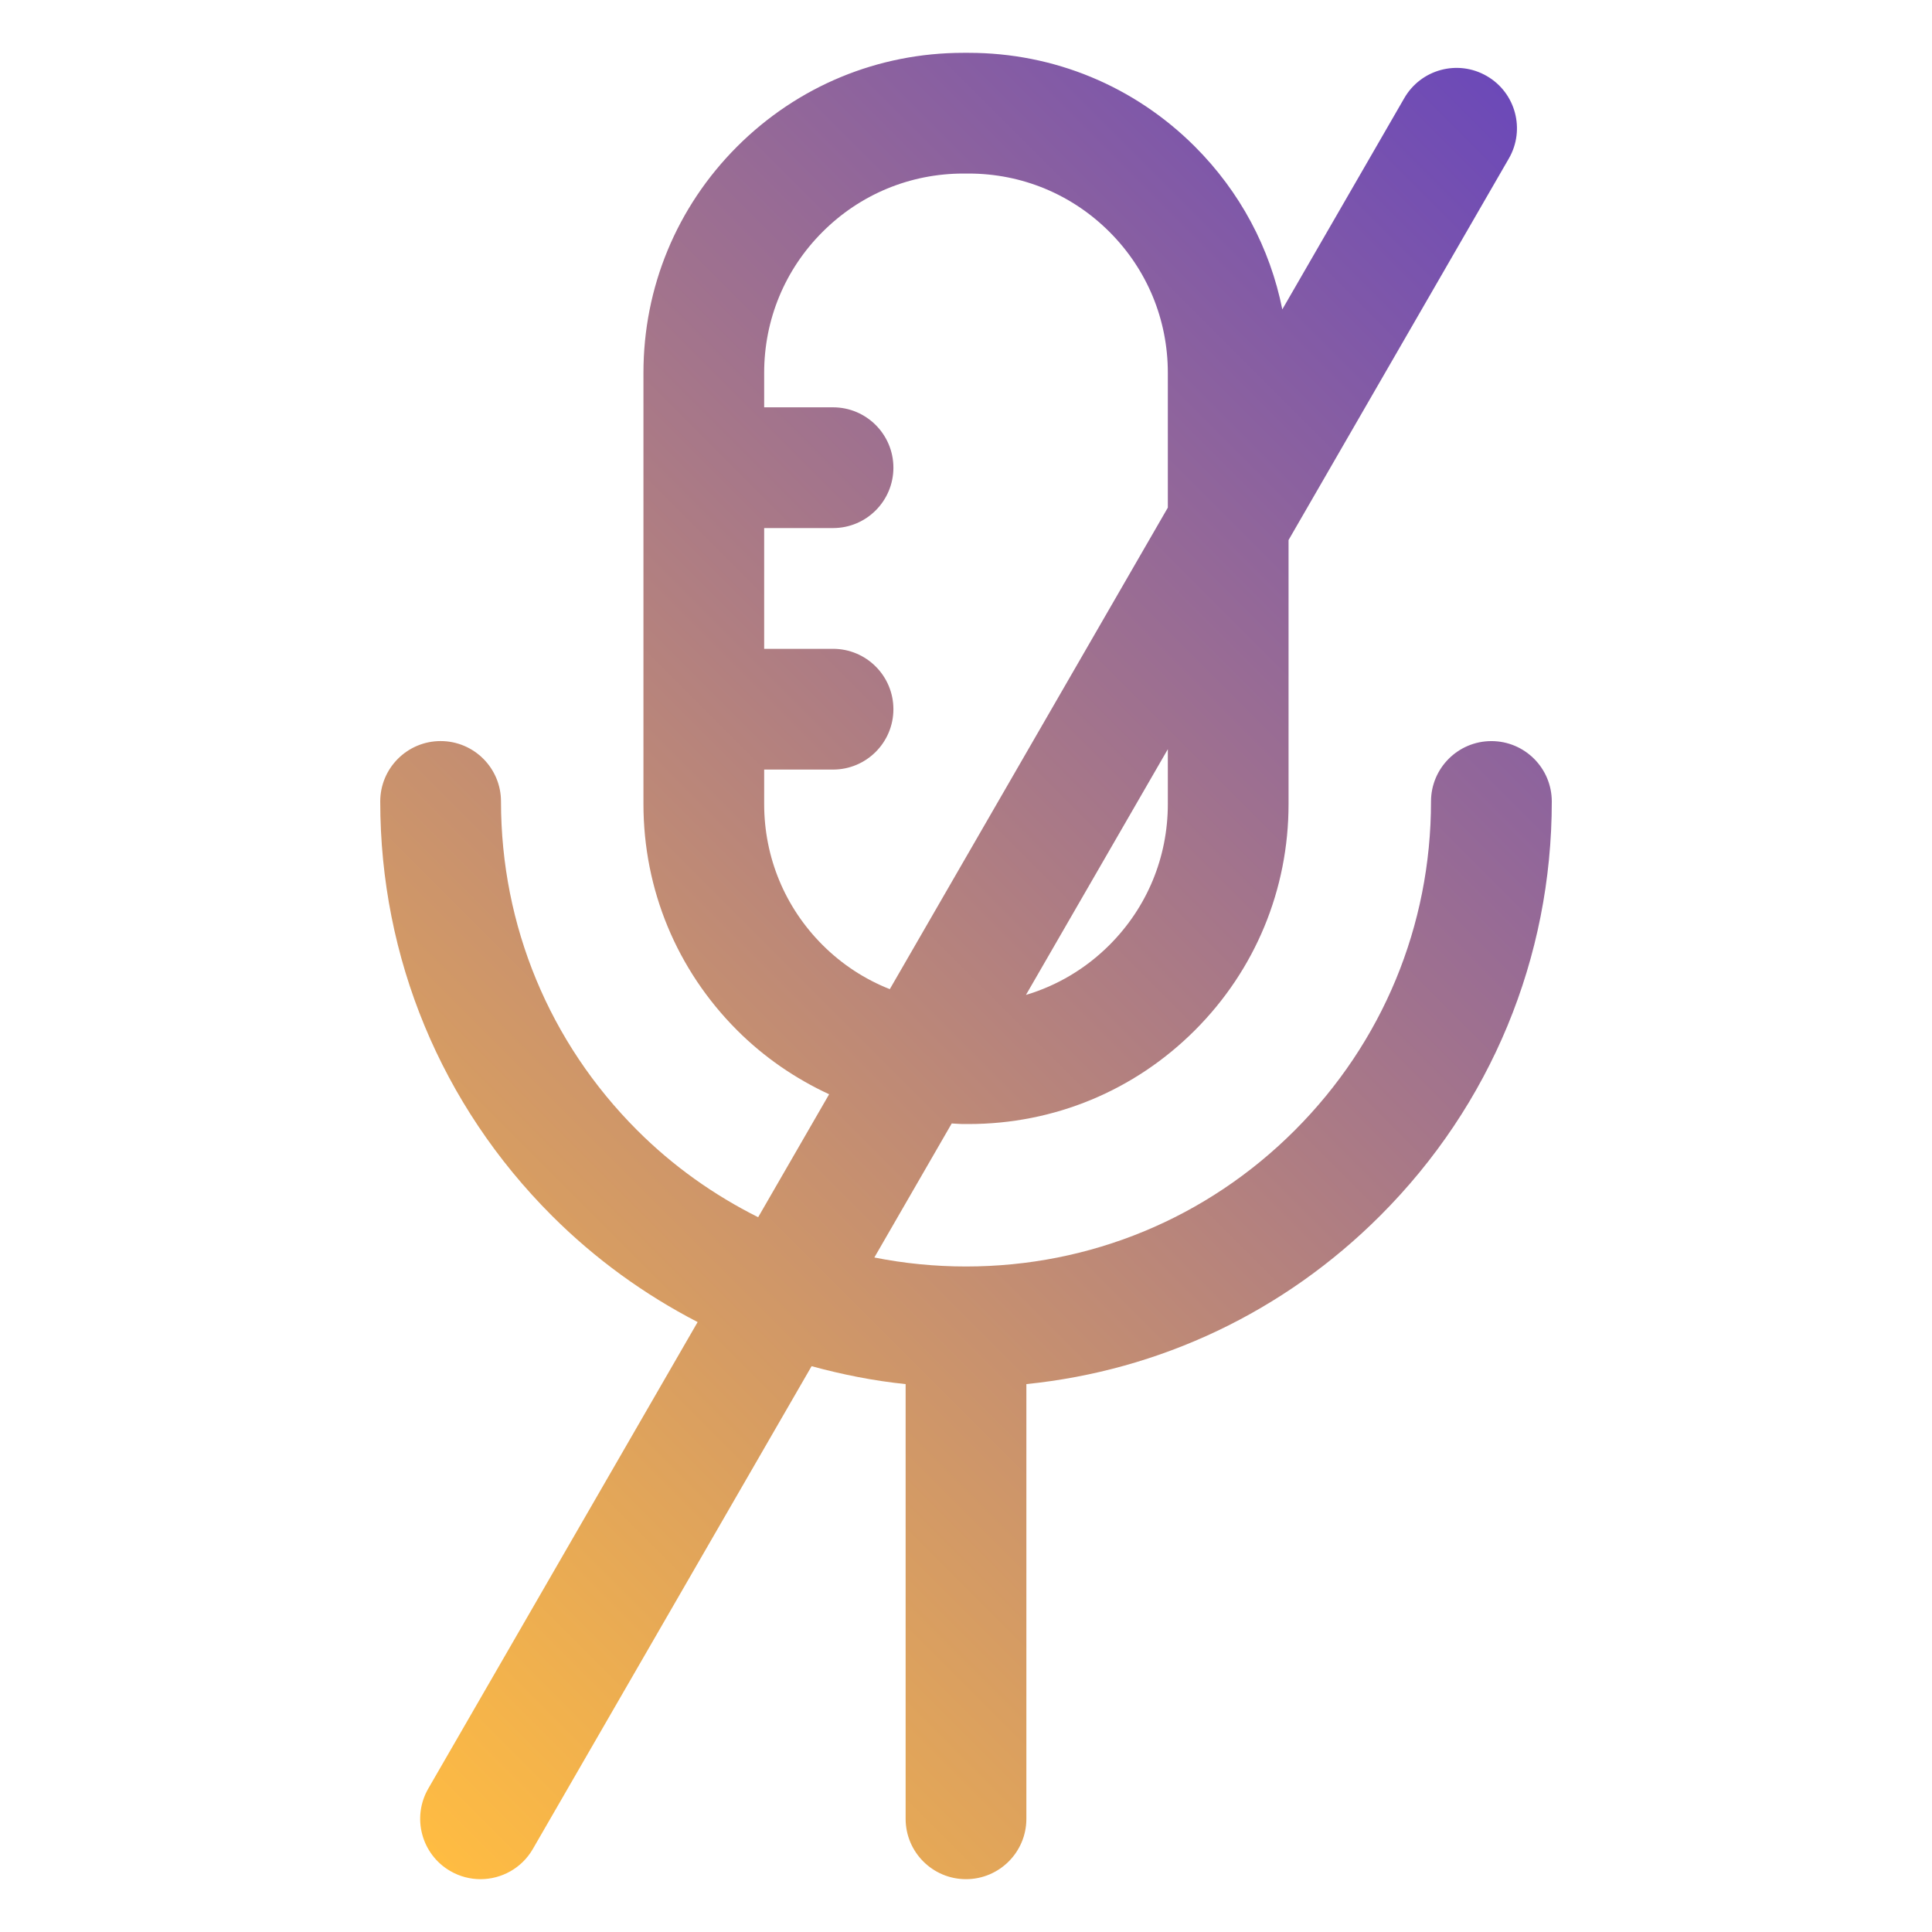 <?xml version="1.0" encoding="UTF-8" standalone="no"?><!-- icon666.com - MILLIONS OF FREE VECTOR ICONS --><svg width="1024" height="1024" id="Layer_1" viewBox="0 0 64 64" xmlns="http://www.w3.org/2000/svg" xmlns:xlink="http://www.w3.org/1999/xlink"><linearGradient id="SVGID_1_" gradientUnits="userSpaceOnUse" x1="7.508" x2="54.503" y1="54.668" y2="7.673"><stop offset="0" stop-color="#ffbc42"/><stop offset="1" stop-color="#6c49b8"/></linearGradient><g><g><path d="m49.404 24.55c-1.104 0-2 .896-2 2 0 4.115-1.603 7.983-4.512 10.893s-6.777 4.511-10.892 4.511c-1.031 0-2.047-.101-3.036-.298l2.563-4.44c.13.005.257.019.388.019h.17c2.832 0 5.494-1.103 7.496-3.104s3.104-4.664 3.104-7.496v-8.745l7.298-12.64c.552-.957.225-2.18-.732-2.732-.959-.554-2.18-.224-2.732.732l-4.041 6.999c-.406-2.031-1.399-3.897-2.897-5.395-2.003-2.001-4.665-3.104-7.496-3.104h-.17c-2.831 0-5.493 1.103-7.496 3.104-2.002 2.002-3.104 4.664-3.104 7.496v14.284c0 2.832 1.103 5.494 3.104 7.496.896.896 1.93 1.601 3.047 2.119l-2.351 4.073c-1.462-.732-2.818-1.69-4.007-2.88-2.909-2.909-4.512-6.777-4.512-10.893 0-1.104-.896-2-2-2s-2 .896-2 2c0 5.185 2.019 10.057 5.684 13.721 1.44 1.44 3.071 2.616 4.83 3.525l-8.923 15.455c-.552.957-.225 2.18.732 2.732.315.182.659.268.998.268.691 0 1.363-.358 1.734-1l9.234-15.993c1.016.276 2.054.485 3.115.593v14.4c0 1.104.896 2 2 2s2-.896 2-2v-14.4c4.428-.45 8.532-2.39 11.721-5.579 3.665-3.664 5.684-8.536 5.684-13.721-.001-1.105-.896-2-2.001-2zm-10.718 2.085c0 1.764-.687 3.422-1.933 4.668-.784.784-1.732 1.346-2.767 1.655l4.7-8.14zm-11.439 4.668c-1.246-1.246-1.933-2.904-1.933-4.668v-1.142h2.281c1.104 0 2-.896 2-2s-.896-2-2-2h-2.281v-4h2.281c1.104 0 2-.896 2-2s-.896-2-2-2h-2.281v-1.143c0-1.764.687-3.422 1.933-4.667 1.247-1.247 2.905-1.934 4.668-1.934h.17c1.763 0 3.421.687 4.668 1.933 1.246 1.246 1.933 2.904 1.933 4.668v4.466l-9.21 15.951c-.825-.326-1.583-.818-2.229-1.464z" fill="url(#SVGID_1_)"/></g></g></svg>